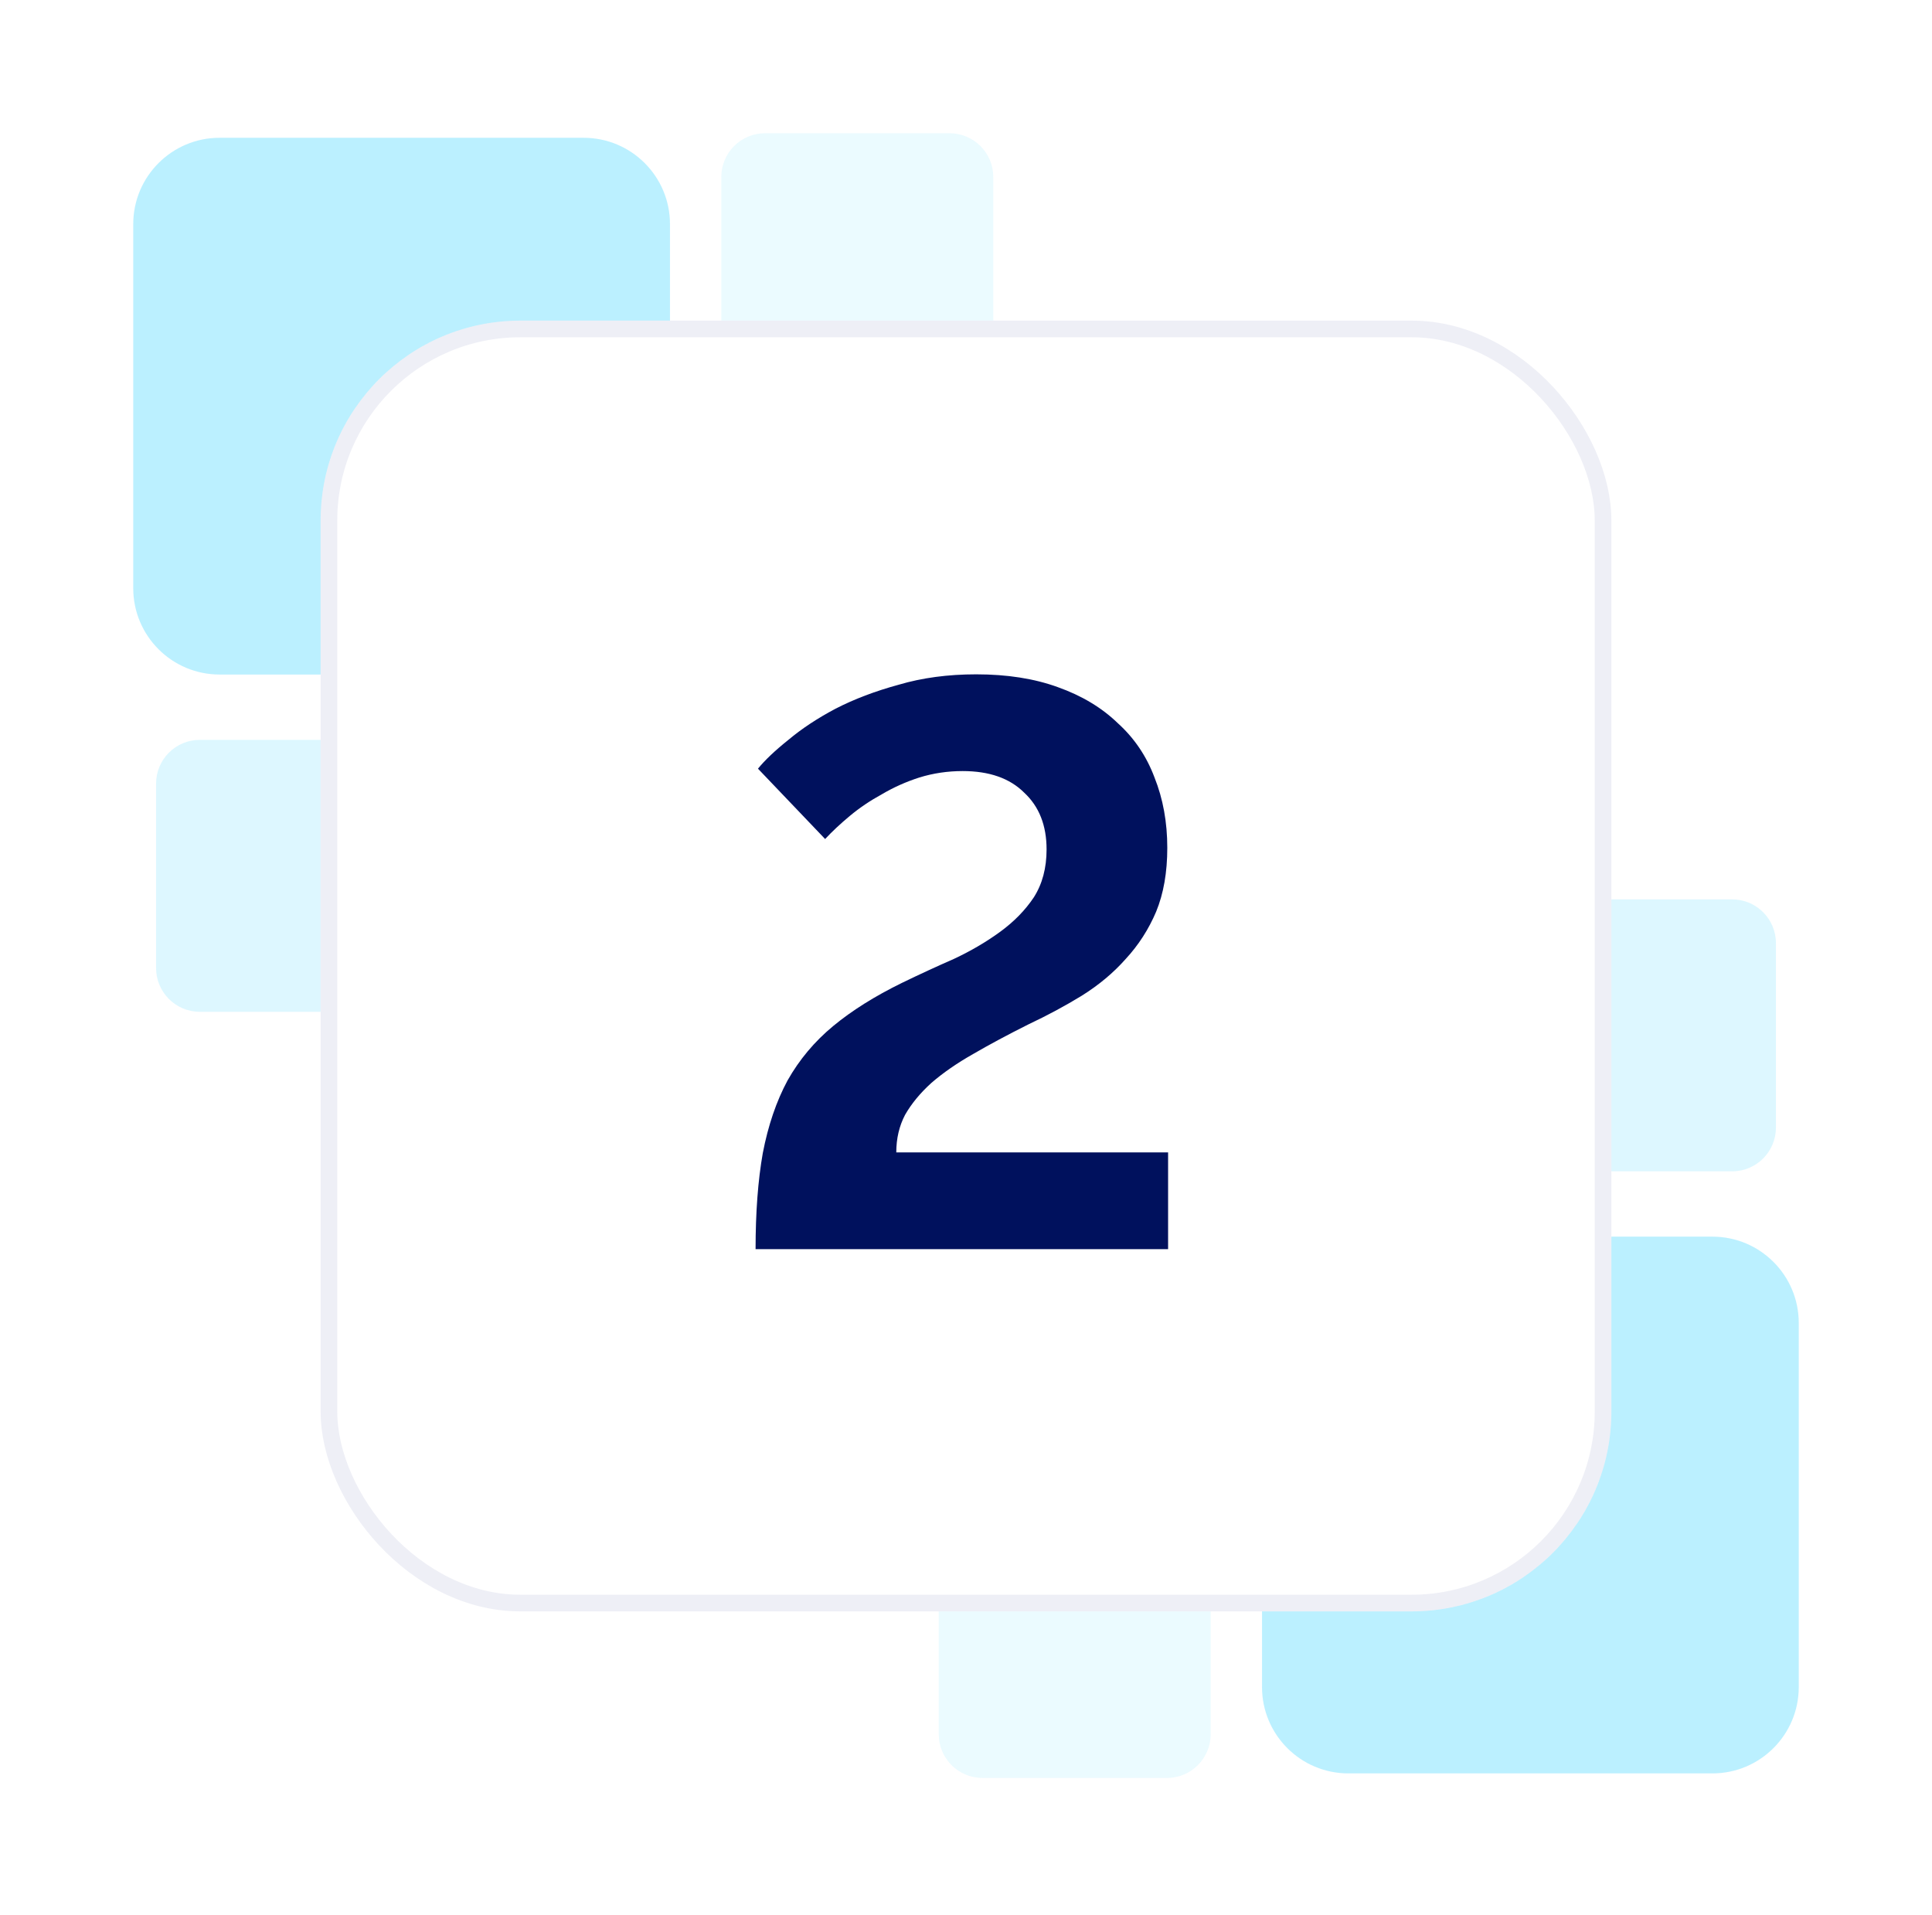 <svg width="116" height="115" viewBox="0 0 116 115" fill="none" xmlns="http://www.w3.org/2000/svg">
<g filter="url(#filter0_d_8149_1575)">
<g opacity="0.75">
<path opacity="0.5" d="M8 9.457C8 6.594 10.321 4.273 13.183 4.273H35.043C37.906 4.273 40.227 6.594 40.227 9.457V31.317C40.227 34.179 37.906 36.5 35.043 36.5H13.183C10.321 36.5 8 34.179 8 31.317V9.457Z" fill="#4DD9FF"/>
<path opacity="0.25" d="M9.371 43.048C9.371 41.598 10.547 40.422 11.997 40.422H23.073C24.523 40.422 25.699 41.598 25.699 43.048V54.124C25.699 55.574 24.523 56.75 23.073 56.75H11.997C10.547 56.75 9.371 55.574 9.371 54.124V43.048Z" fill="#4DD9FF"/>
<path opacity="0.15" d="M43.309 6.626C43.309 5.176 44.484 4 45.935 4H57.011C58.461 4 59.637 5.176 59.637 6.626V17.702C59.637 19.152 58.461 20.328 57.011 20.328H45.935C44.484 20.328 43.309 19.152 43.309 17.702V6.626Z" fill="#4DD9FF"/>
</g>
<g opacity="0.75">
<path opacity="0.5" d="M108 97.293C108 100.156 105.679 102.477 102.817 102.477H80.957C78.094 102.477 75.773 100.156 75.773 97.293V75.433C75.773 72.571 78.094 70.25 80.957 70.25H102.817C105.679 70.25 108 72.571 108 75.433V97.293Z" fill="#4DD9FF"/>
<path opacity="0.25" d="M106.629 63.702C106.629 65.152 105.453 66.328 104.003 66.328H92.927C91.477 66.328 90.301 65.152 90.301 63.702V52.626C90.301 51.176 91.477 50 92.927 50H104.003C105.453 50 106.629 51.176 106.629 52.626V63.702Z" fill="#4DD9FF"/>
<path opacity="0.15" d="M72.691 100.124C72.691 101.574 71.516 102.75 70.065 102.75H58.989C57.539 102.75 56.363 101.574 56.363 100.124V89.048C56.363 87.598 57.539 86.422 58.989 86.422H70.065C71.516 86.422 72.691 87.598 72.691 89.048V100.124Z" fill="#4DD9FF"/>
</g>
<rect x="19.25" y="15.25" width="77.5" height="77.5" rx="12" fill="white"/>
<rect x="19.75" y="15.75" width="76.5" height="76.5" rx="11.5" stroke="#001575" stroke-opacity="0.07"/>
<path d="M45.366 71C45.366 68.792 45.51 66.872 45.798 65.24C46.118 63.576 46.614 62.12 47.286 60.872C47.99 59.624 48.902 58.536 50.022 57.608C51.142 56.68 52.518 55.816 54.15 55.016C55.206 54.504 56.246 54.024 57.27 53.576C58.294 53.096 59.222 52.552 60.054 51.944C60.886 51.336 61.558 50.648 62.07 49.88C62.582 49.08 62.838 48.12 62.838 47C62.838 45.56 62.39 44.424 61.494 43.592C60.63 42.728 59.398 42.296 57.798 42.296C56.902 42.296 56.038 42.424 55.206 42.68C54.406 42.936 53.654 43.272 52.95 43.688C52.246 44.072 51.606 44.504 51.03 44.984C50.454 45.464 49.958 45.928 49.542 46.376L45.51 42.152C45.926 41.64 46.534 41.064 47.334 40.424C48.134 39.752 49.078 39.128 50.166 38.552C51.286 37.976 52.55 37.496 53.958 37.112C55.366 36.696 56.918 36.488 58.614 36.488C60.47 36.488 62.102 36.744 63.51 37.256C64.95 37.768 66.15 38.488 67.11 39.416C68.102 40.312 68.838 41.4 69.318 42.68C69.83 43.96 70.086 45.368 70.086 46.904C70.086 48.376 69.862 49.656 69.414 50.744C68.966 51.8 68.358 52.744 67.59 53.576C66.854 54.408 65.974 55.144 64.95 55.784C63.958 56.392 62.886 56.968 61.734 57.512C60.518 58.12 59.414 58.712 58.422 59.288C57.462 59.832 56.63 60.408 55.926 61.016C55.254 61.624 54.726 62.264 54.342 62.936C53.99 63.608 53.814 64.36 53.814 65.192H70.134V71H45.366Z" fill="#00115D"/>
</g>
<defs>
<filter id="filter0_d_8149_1575" x="0" y="0" width="116" height="116" filterUnits="userSpaceOnUse" color-interpolation-filters="sRGB">
<feFlood flood-opacity="0" result="BackgroundImageFix"/>
<feColorMatrix in="SourceAlpha" type="matrix" values="0 0 0 0 0 0 0 0 0 0 0 0 0 0 0 0 0 0 127 0" result="hardAlpha"/>
<feOffset dy="4"/>
<feGaussianBlur stdDeviation="4"/>
<feColorMatrix type="matrix" values="0 0 0 0 0 0 0 0 0 0.192 0 0 0 0 0.384 0 0 0 0.08 0"/>
<feBlend mode="normal" in2="BackgroundImageFix" result="effect1_dropShadow_8149_1575"/>
<feBlend mode="normal" in="SourceGraphic" in2="effect1_dropShadow_8149_1575" result="shape"/>
</filter>
</defs>
</svg>
